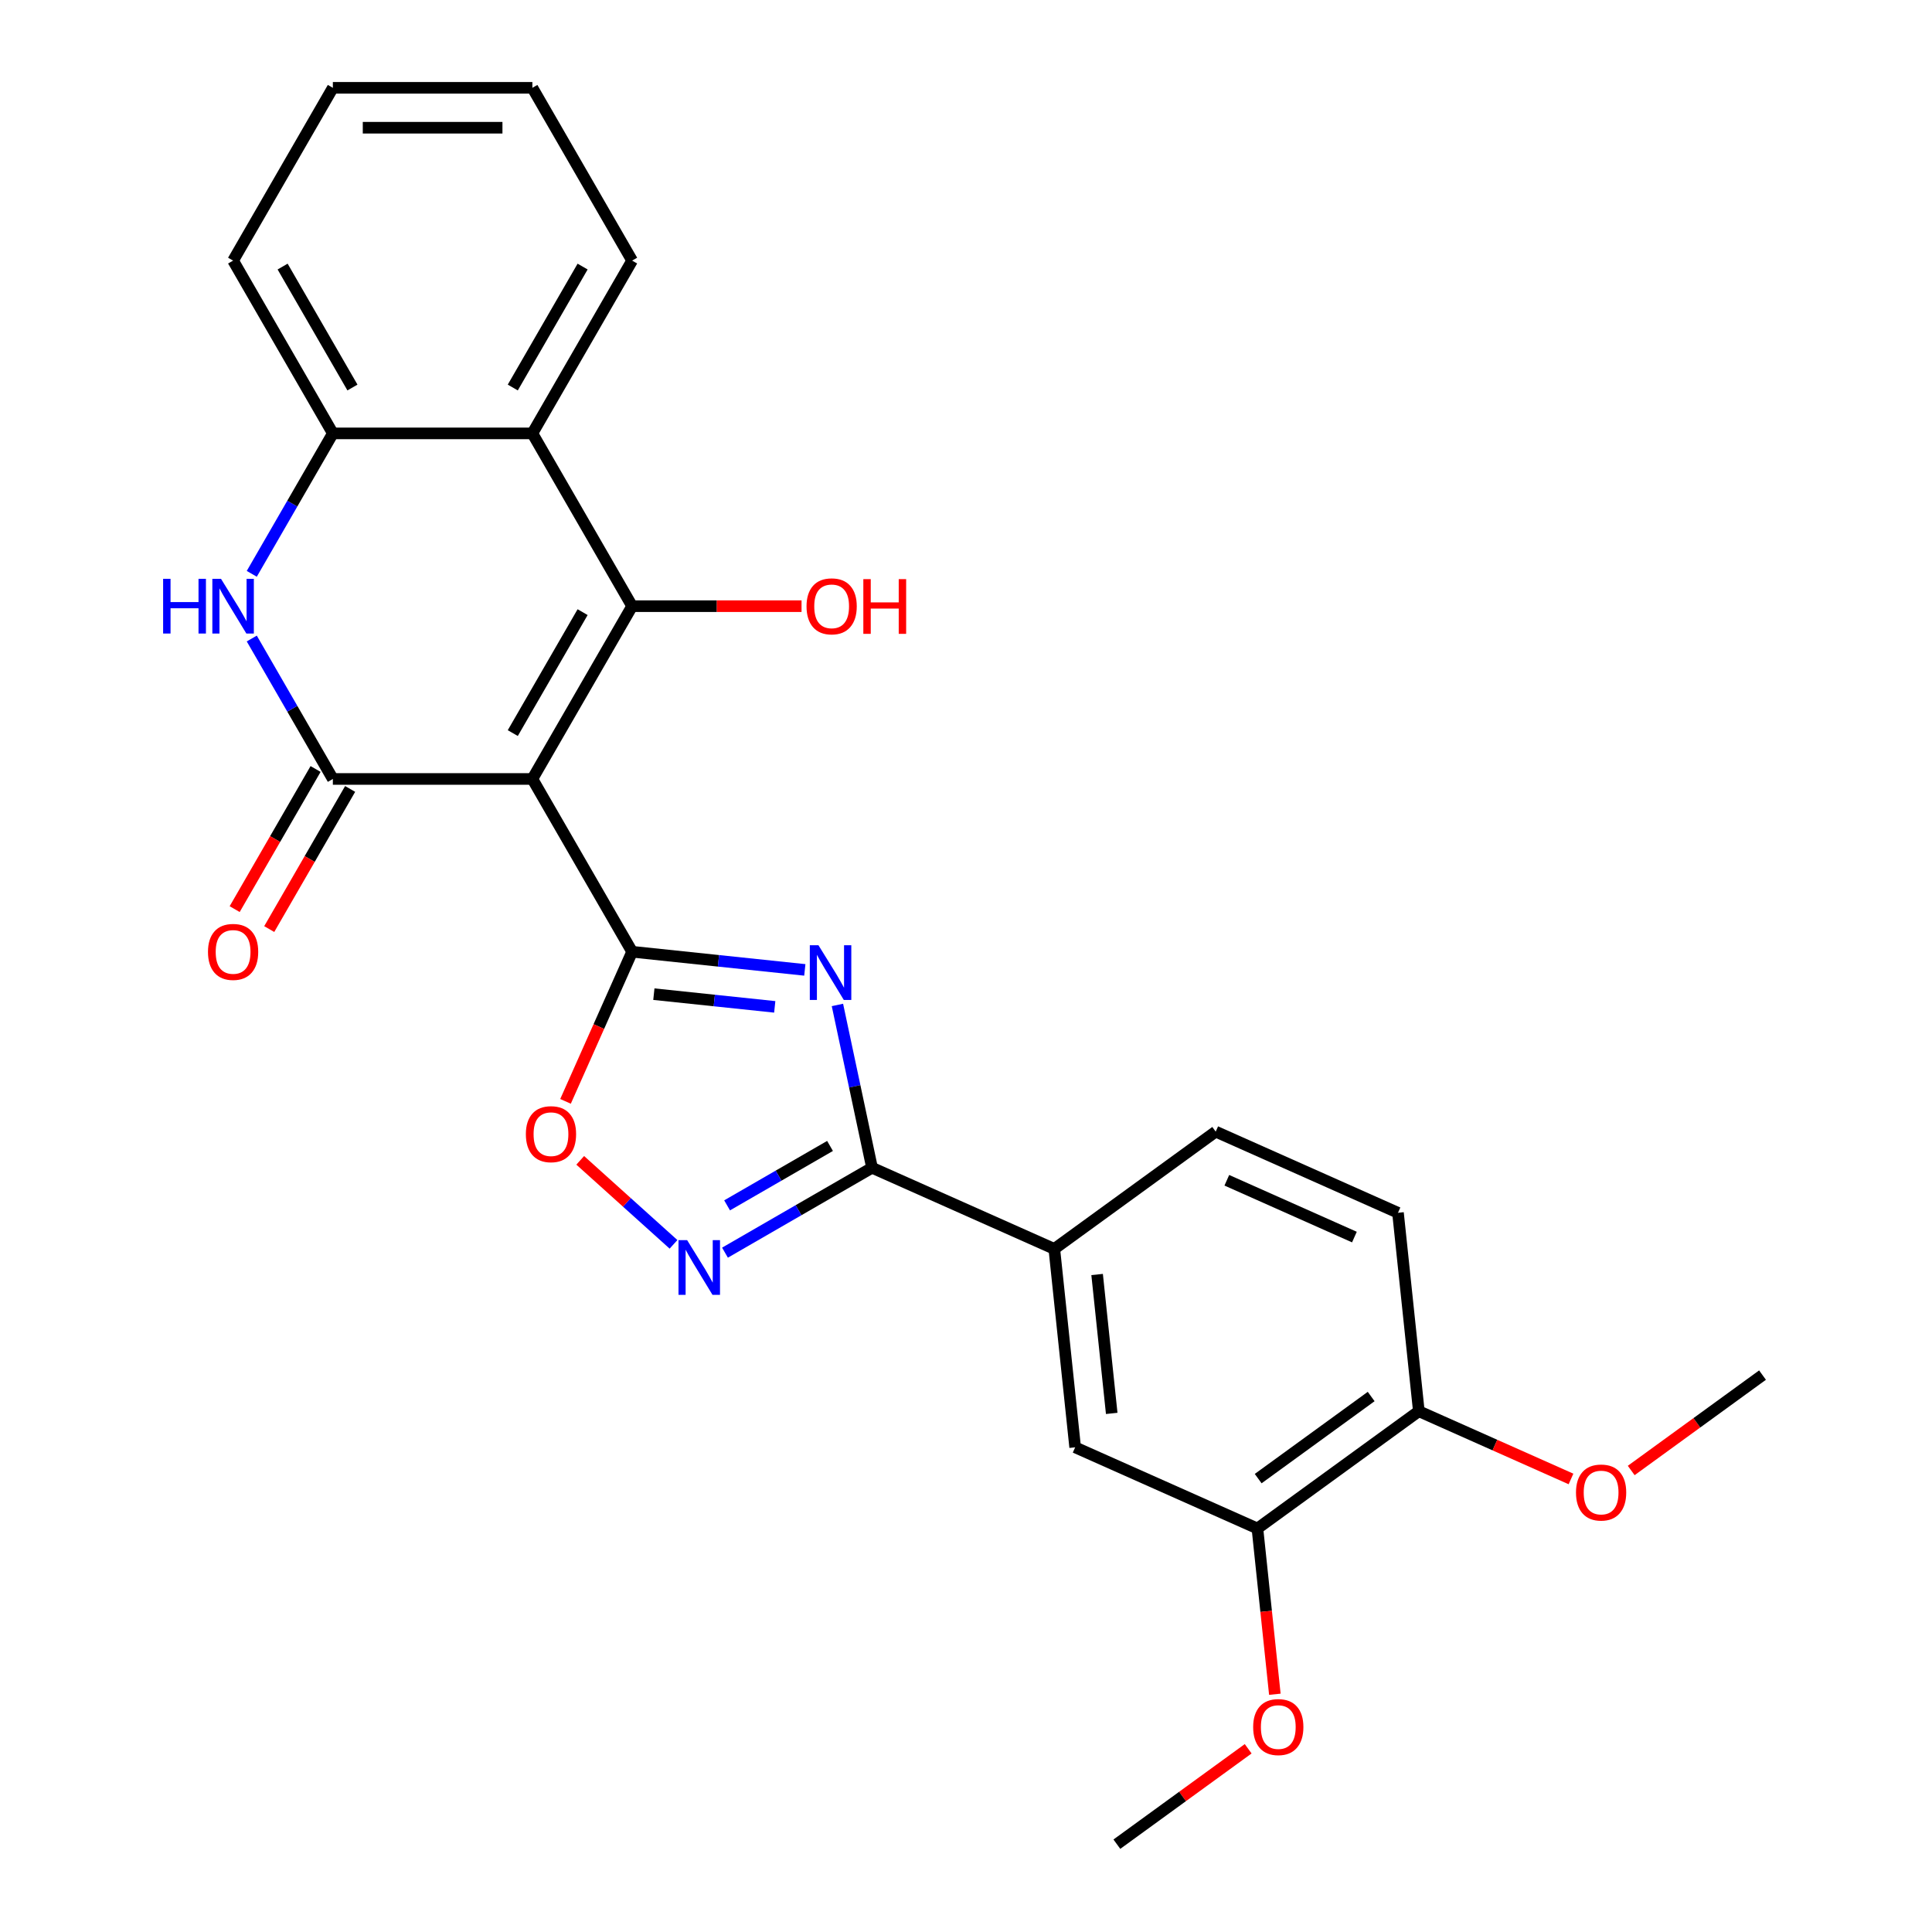 <?xml version='1.0' encoding='iso-8859-1'?>
<svg version='1.1' baseProfile='full'
              xmlns='http://www.w3.org/2000/svg'
                      xmlns:rdkit='http://www.rdkit.org/xml'
                      xmlns:xlink='http://www.w3.org/1999/xlink'
                  xml:space='preserve'
width='1000px' height='1000px' viewBox='0 0 1000 1000'>
<!-- END OF HEADER -->
<rect style='opacity:1.0;fill:#FFFFFF;stroke:none' width='1000' height='1000' x='0' y='0'> </rect>
<path class='bond-0' d='M 275.555,403.19 L 327.19,492.624' style='fill:none;fill-rule:evenodd;stroke:#000000;stroke-width:6px;stroke-linecap:butt;stroke-linejoin:miter;stroke-opacity:1' />
<path class='bond-2' d='M 275.555,403.19 L 327.19,313.756' style='fill:none;fill-rule:evenodd;stroke:#000000;stroke-width:6px;stroke-linecap:butt;stroke-linejoin:miter;stroke-opacity:1' />
<path class='bond-2' d='M 265.414,379.448 L 301.558,316.844' style='fill:none;fill-rule:evenodd;stroke:#000000;stroke-width:6px;stroke-linecap:butt;stroke-linejoin:miter;stroke-opacity:1' />
<path class='bond-3' d='M 275.555,403.19 L 172.286,403.19' style='fill:none;fill-rule:evenodd;stroke:#000000;stroke-width:6px;stroke-linecap:butt;stroke-linejoin:miter;stroke-opacity:1' />
<path class='bond-1' d='M 327.19,492.624 L 371.881,497.321' style='fill:none;fill-rule:evenodd;stroke:#000000;stroke-width:6px;stroke-linecap:butt;stroke-linejoin:miter;stroke-opacity:1' />
<path class='bond-1' d='M 371.881,497.321 L 416.572,502.018' style='fill:none;fill-rule:evenodd;stroke:#0000FF;stroke-width:6px;stroke-linecap:butt;stroke-linejoin:miter;stroke-opacity:1' />
<path class='bond-1' d='M 338.438,514.574 L 369.722,517.862' style='fill:none;fill-rule:evenodd;stroke:#000000;stroke-width:6px;stroke-linecap:butt;stroke-linejoin:miter;stroke-opacity:1' />
<path class='bond-1' d='M 369.722,517.862 L 401.006,521.15' style='fill:none;fill-rule:evenodd;stroke:#0000FF;stroke-width:6px;stroke-linecap:butt;stroke-linejoin:miter;stroke-opacity:1' />
<path class='bond-8' d='M 327.19,492.624 L 309.951,531.344' style='fill:none;fill-rule:evenodd;stroke:#000000;stroke-width:6px;stroke-linecap:butt;stroke-linejoin:miter;stroke-opacity:1' />
<path class='bond-8' d='M 309.951,531.344 L 292.712,570.063' style='fill:none;fill-rule:evenodd;stroke:#FF0000;stroke-width:6px;stroke-linecap:butt;stroke-linejoin:miter;stroke-opacity:1' />
<path class='bond-4' d='M 433.452,520.16 L 442.408,562.296' style='fill:none;fill-rule:evenodd;stroke:#0000FF;stroke-width:6px;stroke-linecap:butt;stroke-linejoin:miter;stroke-opacity:1' />
<path class='bond-4' d='M 442.408,562.296 L 451.364,604.431' style='fill:none;fill-rule:evenodd;stroke:#000000;stroke-width:6px;stroke-linecap:butt;stroke-linejoin:miter;stroke-opacity:1' />
<path class='bond-7' d='M 327.19,313.756 L 275.555,224.322' style='fill:none;fill-rule:evenodd;stroke:#000000;stroke-width:6px;stroke-linecap:butt;stroke-linejoin:miter;stroke-opacity:1' />
<path class='bond-15' d='M 327.19,313.756 L 371.034,313.756' style='fill:none;fill-rule:evenodd;stroke:#000000;stroke-width:6px;stroke-linecap:butt;stroke-linejoin:miter;stroke-opacity:1' />
<path class='bond-15' d='M 371.034,313.756 L 414.878,313.756' style='fill:none;fill-rule:evenodd;stroke:#FF0000;stroke-width:6px;stroke-linecap:butt;stroke-linejoin:miter;stroke-opacity:1' />
<path class='bond-5' d='M 172.286,403.19 L 151.301,366.844' style='fill:none;fill-rule:evenodd;stroke:#000000;stroke-width:6px;stroke-linecap:butt;stroke-linejoin:miter;stroke-opacity:1' />
<path class='bond-5' d='M 151.301,366.844 L 130.317,330.498' style='fill:none;fill-rule:evenodd;stroke:#0000FF;stroke-width:6px;stroke-linecap:butt;stroke-linejoin:miter;stroke-opacity:1' />
<path class='bond-13' d='M 163.343,398.027 L 142.404,434.293' style='fill:none;fill-rule:evenodd;stroke:#000000;stroke-width:6px;stroke-linecap:butt;stroke-linejoin:miter;stroke-opacity:1' />
<path class='bond-13' d='M 142.404,434.293 L 121.466,470.559' style='fill:none;fill-rule:evenodd;stroke:#FF0000;stroke-width:6px;stroke-linecap:butt;stroke-linejoin:miter;stroke-opacity:1' />
<path class='bond-13' d='M 181.229,408.354 L 160.291,444.62' style='fill:none;fill-rule:evenodd;stroke:#000000;stroke-width:6px;stroke-linecap:butt;stroke-linejoin:miter;stroke-opacity:1' />
<path class='bond-13' d='M 160.291,444.62 L 139.353,480.886' style='fill:none;fill-rule:evenodd;stroke:#FF0000;stroke-width:6px;stroke-linecap:butt;stroke-linejoin:miter;stroke-opacity:1' />
<path class='bond-10' d='M 451.364,604.431 L 545.706,646.435' style='fill:none;fill-rule:evenodd;stroke:#000000;stroke-width:6px;stroke-linecap:butt;stroke-linejoin:miter;stroke-opacity:1' />
<path class='bond-27' d='M 451.364,604.431 L 413.308,626.403' style='fill:none;fill-rule:evenodd;stroke:#000000;stroke-width:6px;stroke-linecap:butt;stroke-linejoin:miter;stroke-opacity:1' />
<path class='bond-27' d='M 413.308,626.403 L 375.252,648.375' style='fill:none;fill-rule:evenodd;stroke:#0000FF;stroke-width:6px;stroke-linecap:butt;stroke-linejoin:miter;stroke-opacity:1' />
<path class='bond-27' d='M 429.621,593.136 L 402.981,608.516' style='fill:none;fill-rule:evenodd;stroke:#000000;stroke-width:6px;stroke-linecap:butt;stroke-linejoin:miter;stroke-opacity:1' />
<path class='bond-27' d='M 402.981,608.516 L 376.342,623.896' style='fill:none;fill-rule:evenodd;stroke:#0000FF;stroke-width:6px;stroke-linecap:butt;stroke-linejoin:miter;stroke-opacity:1' />
<path class='bond-9' d='M 130.317,297.014 L 151.301,260.668' style='fill:none;fill-rule:evenodd;stroke:#0000FF;stroke-width:6px;stroke-linecap:butt;stroke-linejoin:miter;stroke-opacity:1' />
<path class='bond-9' d='M 151.301,260.668 L 172.286,224.322' style='fill:none;fill-rule:evenodd;stroke:#000000;stroke-width:6px;stroke-linecap:butt;stroke-linejoin:miter;stroke-opacity:1' />
<path class='bond-6' d='M 348.609,644.071 L 324.464,622.331' style='fill:none;fill-rule:evenodd;stroke:#0000FF;stroke-width:6px;stroke-linecap:butt;stroke-linejoin:miter;stroke-opacity:1' />
<path class='bond-6' d='M 324.464,622.331 L 300.32,600.591' style='fill:none;fill-rule:evenodd;stroke:#FF0000;stroke-width:6px;stroke-linecap:butt;stroke-linejoin:miter;stroke-opacity:1' />
<path class='bond-19' d='M 275.555,224.322 L 327.19,134.888' style='fill:none;fill-rule:evenodd;stroke:#000000;stroke-width:6px;stroke-linecap:butt;stroke-linejoin:miter;stroke-opacity:1' />
<path class='bond-19' d='M 265.414,200.58 L 301.558,137.977' style='fill:none;fill-rule:evenodd;stroke:#000000;stroke-width:6px;stroke-linecap:butt;stroke-linejoin:miter;stroke-opacity:1' />
<path class='bond-26' d='M 275.555,224.322 L 172.286,224.322' style='fill:none;fill-rule:evenodd;stroke:#000000;stroke-width:6px;stroke-linecap:butt;stroke-linejoin:miter;stroke-opacity:1' />
<path class='bond-21' d='M 172.286,224.322 L 120.651,134.888' style='fill:none;fill-rule:evenodd;stroke:#000000;stroke-width:6px;stroke-linecap:butt;stroke-linejoin:miter;stroke-opacity:1' />
<path class='bond-21' d='M 182.427,200.58 L 146.283,137.977' style='fill:none;fill-rule:evenodd;stroke:#000000;stroke-width:6px;stroke-linecap:butt;stroke-linejoin:miter;stroke-opacity:1' />
<path class='bond-11' d='M 545.706,646.435 L 556.5,749.138' style='fill:none;fill-rule:evenodd;stroke:#000000;stroke-width:6px;stroke-linecap:butt;stroke-linejoin:miter;stroke-opacity:1' />
<path class='bond-11' d='M 567.866,659.681 L 575.422,731.574' style='fill:none;fill-rule:evenodd;stroke:#000000;stroke-width:6px;stroke-linecap:butt;stroke-linejoin:miter;stroke-opacity:1' />
<path class='bond-16' d='M 545.706,646.435 L 629.252,585.734' style='fill:none;fill-rule:evenodd;stroke:#000000;stroke-width:6px;stroke-linecap:butt;stroke-linejoin:miter;stroke-opacity:1' />
<path class='bond-12' d='M 556.5,749.138 L 650.842,791.142' style='fill:none;fill-rule:evenodd;stroke:#000000;stroke-width:6px;stroke-linecap:butt;stroke-linejoin:miter;stroke-opacity:1' />
<path class='bond-18' d='M 650.842,791.142 L 655.351,834.043' style='fill:none;fill-rule:evenodd;stroke:#000000;stroke-width:6px;stroke-linecap:butt;stroke-linejoin:miter;stroke-opacity:1' />
<path class='bond-18' d='M 655.351,834.043 L 659.86,876.944' style='fill:none;fill-rule:evenodd;stroke:#FF0000;stroke-width:6px;stroke-linecap:butt;stroke-linejoin:miter;stroke-opacity:1' />
<path class='bond-29' d='M 650.842,791.142 L 734.388,730.441' style='fill:none;fill-rule:evenodd;stroke:#000000;stroke-width:6px;stroke-linecap:butt;stroke-linejoin:miter;stroke-opacity:1' />
<path class='bond-29' d='M 651.233,765.327 L 709.716,722.837' style='fill:none;fill-rule:evenodd;stroke:#000000;stroke-width:6px;stroke-linecap:butt;stroke-linejoin:miter;stroke-opacity:1' />
<path class='bond-14' d='M 734.388,730.441 L 723.594,627.738' style='fill:none;fill-rule:evenodd;stroke:#000000;stroke-width:6px;stroke-linecap:butt;stroke-linejoin:miter;stroke-opacity:1' />
<path class='bond-20' d='M 734.388,730.441 L 773.768,747.974' style='fill:none;fill-rule:evenodd;stroke:#000000;stroke-width:6px;stroke-linecap:butt;stroke-linejoin:miter;stroke-opacity:1' />
<path class='bond-20' d='M 773.768,747.974 L 813.148,765.507' style='fill:none;fill-rule:evenodd;stroke:#FF0000;stroke-width:6px;stroke-linecap:butt;stroke-linejoin:miter;stroke-opacity:1' />
<path class='bond-17' d='M 629.252,585.734 L 723.594,627.738' style='fill:none;fill-rule:evenodd;stroke:#000000;stroke-width:6px;stroke-linecap:butt;stroke-linejoin:miter;stroke-opacity:1' />
<path class='bond-17' d='M 635.003,610.903 L 701.042,640.306' style='fill:none;fill-rule:evenodd;stroke:#000000;stroke-width:6px;stroke-linecap:butt;stroke-linejoin:miter;stroke-opacity:1' />
<path class='bond-22' d='M 646.054,905.166 L 612.072,929.856' style='fill:none;fill-rule:evenodd;stroke:#FF0000;stroke-width:6px;stroke-linecap:butt;stroke-linejoin:miter;stroke-opacity:1' />
<path class='bond-22' d='M 612.072,929.856 L 578.089,954.545' style='fill:none;fill-rule:evenodd;stroke:#000000;stroke-width:6px;stroke-linecap:butt;stroke-linejoin:miter;stroke-opacity:1' />
<path class='bond-24' d='M 327.19,134.888 L 275.555,45.455' style='fill:none;fill-rule:evenodd;stroke:#000000;stroke-width:6px;stroke-linecap:butt;stroke-linejoin:miter;stroke-opacity:1' />
<path class='bond-23' d='M 844.311,761.124 L 878.294,736.434' style='fill:none;fill-rule:evenodd;stroke:#FF0000;stroke-width:6px;stroke-linecap:butt;stroke-linejoin:miter;stroke-opacity:1' />
<path class='bond-23' d='M 878.294,736.434 L 912.276,711.745' style='fill:none;fill-rule:evenodd;stroke:#000000;stroke-width:6px;stroke-linecap:butt;stroke-linejoin:miter;stroke-opacity:1' />
<path class='bond-25' d='M 120.651,134.888 L 172.286,45.455' style='fill:none;fill-rule:evenodd;stroke:#000000;stroke-width:6px;stroke-linecap:butt;stroke-linejoin:miter;stroke-opacity:1' />
<path class='bond-28' d='M 275.555,45.455 L 172.286,45.455' style='fill:none;fill-rule:evenodd;stroke:#000000;stroke-width:6px;stroke-linecap:butt;stroke-linejoin:miter;stroke-opacity:1' />
<path class='bond-28' d='M 260.065,66.108 L 187.776,66.108' style='fill:none;fill-rule:evenodd;stroke:#000000;stroke-width:6px;stroke-linecap:butt;stroke-linejoin:miter;stroke-opacity:1' />
<path  class='atom-2' d='M 423.634 489.259
L 432.914 504.259
Q 433.834 505.739, 435.314 508.419
Q 436.794 511.099, 436.874 511.259
L 436.874 489.259
L 440.634 489.259
L 440.634 517.579
L 436.754 517.579
L 426.794 501.179
Q 425.634 499.259, 424.394 497.059
Q 423.194 494.859, 422.834 494.179
L 422.834 517.579
L 419.154 517.579
L 419.154 489.259
L 423.634 489.259
' fill='#0000FF'/>
<path  class='atom-6' d='M 84.431 299.596
L 88.271 299.596
L 88.271 311.636
L 102.751 311.636
L 102.751 299.596
L 106.591 299.596
L 106.591 327.916
L 102.751 327.916
L 102.751 314.836
L 88.271 314.836
L 88.271 327.916
L 84.431 327.916
L 84.431 299.596
' fill='#0000FF'/>
<path  class='atom-6' d='M 114.391 299.596
L 123.671 314.596
Q 124.591 316.076, 126.071 318.756
Q 127.551 321.436, 127.631 321.596
L 127.631 299.596
L 131.391 299.596
L 131.391 327.916
L 127.511 327.916
L 117.551 311.516
Q 116.391 309.596, 115.151 307.396
Q 113.951 305.196, 113.591 304.516
L 113.591 327.916
L 109.911 327.916
L 109.911 299.596
L 114.391 299.596
' fill='#0000FF'/>
<path  class='atom-7' d='M 355.671 641.906
L 364.951 656.906
Q 365.871 658.386, 367.351 661.066
Q 368.831 663.746, 368.911 663.906
L 368.911 641.906
L 372.671 641.906
L 372.671 670.226
L 368.791 670.226
L 358.831 653.826
Q 357.671 651.906, 356.431 649.706
Q 355.231 647.506, 354.871 646.826
L 354.871 670.226
L 351.191 670.226
L 351.191 641.906
L 355.671 641.906
' fill='#0000FF'/>
<path  class='atom-9' d='M 272.186 587.045
Q 272.186 580.245, 275.546 576.445
Q 278.906 572.645, 285.186 572.645
Q 291.466 572.645, 294.826 576.445
Q 298.186 580.245, 298.186 587.045
Q 298.186 593.925, 294.786 597.845
Q 291.386 601.725, 285.186 601.725
Q 278.946 601.725, 275.546 597.845
Q 272.186 593.965, 272.186 587.045
M 285.186 598.525
Q 289.506 598.525, 291.826 595.645
Q 294.186 592.725, 294.186 587.045
Q 294.186 581.485, 291.826 578.685
Q 289.506 575.845, 285.186 575.845
Q 280.866 575.845, 278.506 578.645
Q 276.186 581.445, 276.186 587.045
Q 276.186 592.765, 278.506 595.645
Q 280.866 598.525, 285.186 598.525
' fill='#FF0000'/>
<path  class='atom-14' d='M 107.651 492.704
Q 107.651 485.904, 111.011 482.104
Q 114.371 478.304, 120.651 478.304
Q 126.931 478.304, 130.291 482.104
Q 133.651 485.904, 133.651 492.704
Q 133.651 499.584, 130.251 503.504
Q 126.851 507.384, 120.651 507.384
Q 114.411 507.384, 111.011 503.504
Q 107.651 499.624, 107.651 492.704
M 120.651 504.184
Q 124.971 504.184, 127.291 501.304
Q 129.651 498.384, 129.651 492.704
Q 129.651 487.144, 127.291 484.344
Q 124.971 481.504, 120.651 481.504
Q 116.331 481.504, 113.971 484.304
Q 111.651 487.104, 111.651 492.704
Q 111.651 498.424, 113.971 501.304
Q 116.331 504.184, 120.651 504.184
' fill='#FF0000'/>
<path  class='atom-16' d='M 417.459 313.836
Q 417.459 307.036, 420.819 303.236
Q 424.179 299.436, 430.459 299.436
Q 436.739 299.436, 440.099 303.236
Q 443.459 307.036, 443.459 313.836
Q 443.459 320.716, 440.059 324.636
Q 436.659 328.516, 430.459 328.516
Q 424.219 328.516, 420.819 324.636
Q 417.459 320.756, 417.459 313.836
M 430.459 325.316
Q 434.779 325.316, 437.099 322.436
Q 439.459 319.516, 439.459 313.836
Q 439.459 308.276, 437.099 305.476
Q 434.779 302.636, 430.459 302.636
Q 426.139 302.636, 423.779 305.436
Q 421.459 308.236, 421.459 313.836
Q 421.459 319.556, 423.779 322.436
Q 426.139 325.316, 430.459 325.316
' fill='#FF0000'/>
<path  class='atom-16' d='M 446.859 299.756
L 450.699 299.756
L 450.699 311.796
L 465.179 311.796
L 465.179 299.756
L 469.019 299.756
L 469.019 328.076
L 465.179 328.076
L 465.179 314.996
L 450.699 314.996
L 450.699 328.076
L 446.859 328.076
L 446.859 299.756
' fill='#FF0000'/>
<path  class='atom-19' d='M 648.636 893.925
Q 648.636 887.125, 651.996 883.325
Q 655.356 879.525, 661.636 879.525
Q 667.916 879.525, 671.276 883.325
Q 674.636 887.125, 674.636 893.925
Q 674.636 900.805, 671.236 904.725
Q 667.836 908.605, 661.636 908.605
Q 655.396 908.605, 651.996 904.725
Q 648.636 900.845, 648.636 893.925
M 661.636 905.405
Q 665.956 905.405, 668.276 902.525
Q 670.636 899.605, 670.636 893.925
Q 670.636 888.365, 668.276 885.565
Q 665.956 882.725, 661.636 882.725
Q 657.316 882.725, 654.956 885.525
Q 652.636 888.325, 652.636 893.925
Q 652.636 899.645, 654.956 902.525
Q 657.316 905.405, 661.636 905.405
' fill='#FF0000'/>
<path  class='atom-21' d='M 815.729 772.525
Q 815.729 765.725, 819.089 761.925
Q 822.449 758.125, 828.729 758.125
Q 835.009 758.125, 838.369 761.925
Q 841.729 765.725, 841.729 772.525
Q 841.729 779.405, 838.329 783.325
Q 834.929 787.205, 828.729 787.205
Q 822.489 787.205, 819.089 783.325
Q 815.729 779.445, 815.729 772.525
M 828.729 784.005
Q 833.049 784.005, 835.369 781.125
Q 837.729 778.205, 837.729 772.525
Q 837.729 766.965, 835.369 764.165
Q 833.049 761.325, 828.729 761.325
Q 824.409 761.325, 822.049 764.125
Q 819.729 766.925, 819.729 772.525
Q 819.729 778.245, 822.049 781.125
Q 824.409 784.005, 828.729 784.005
' fill='#FF0000'/>
</svg>
